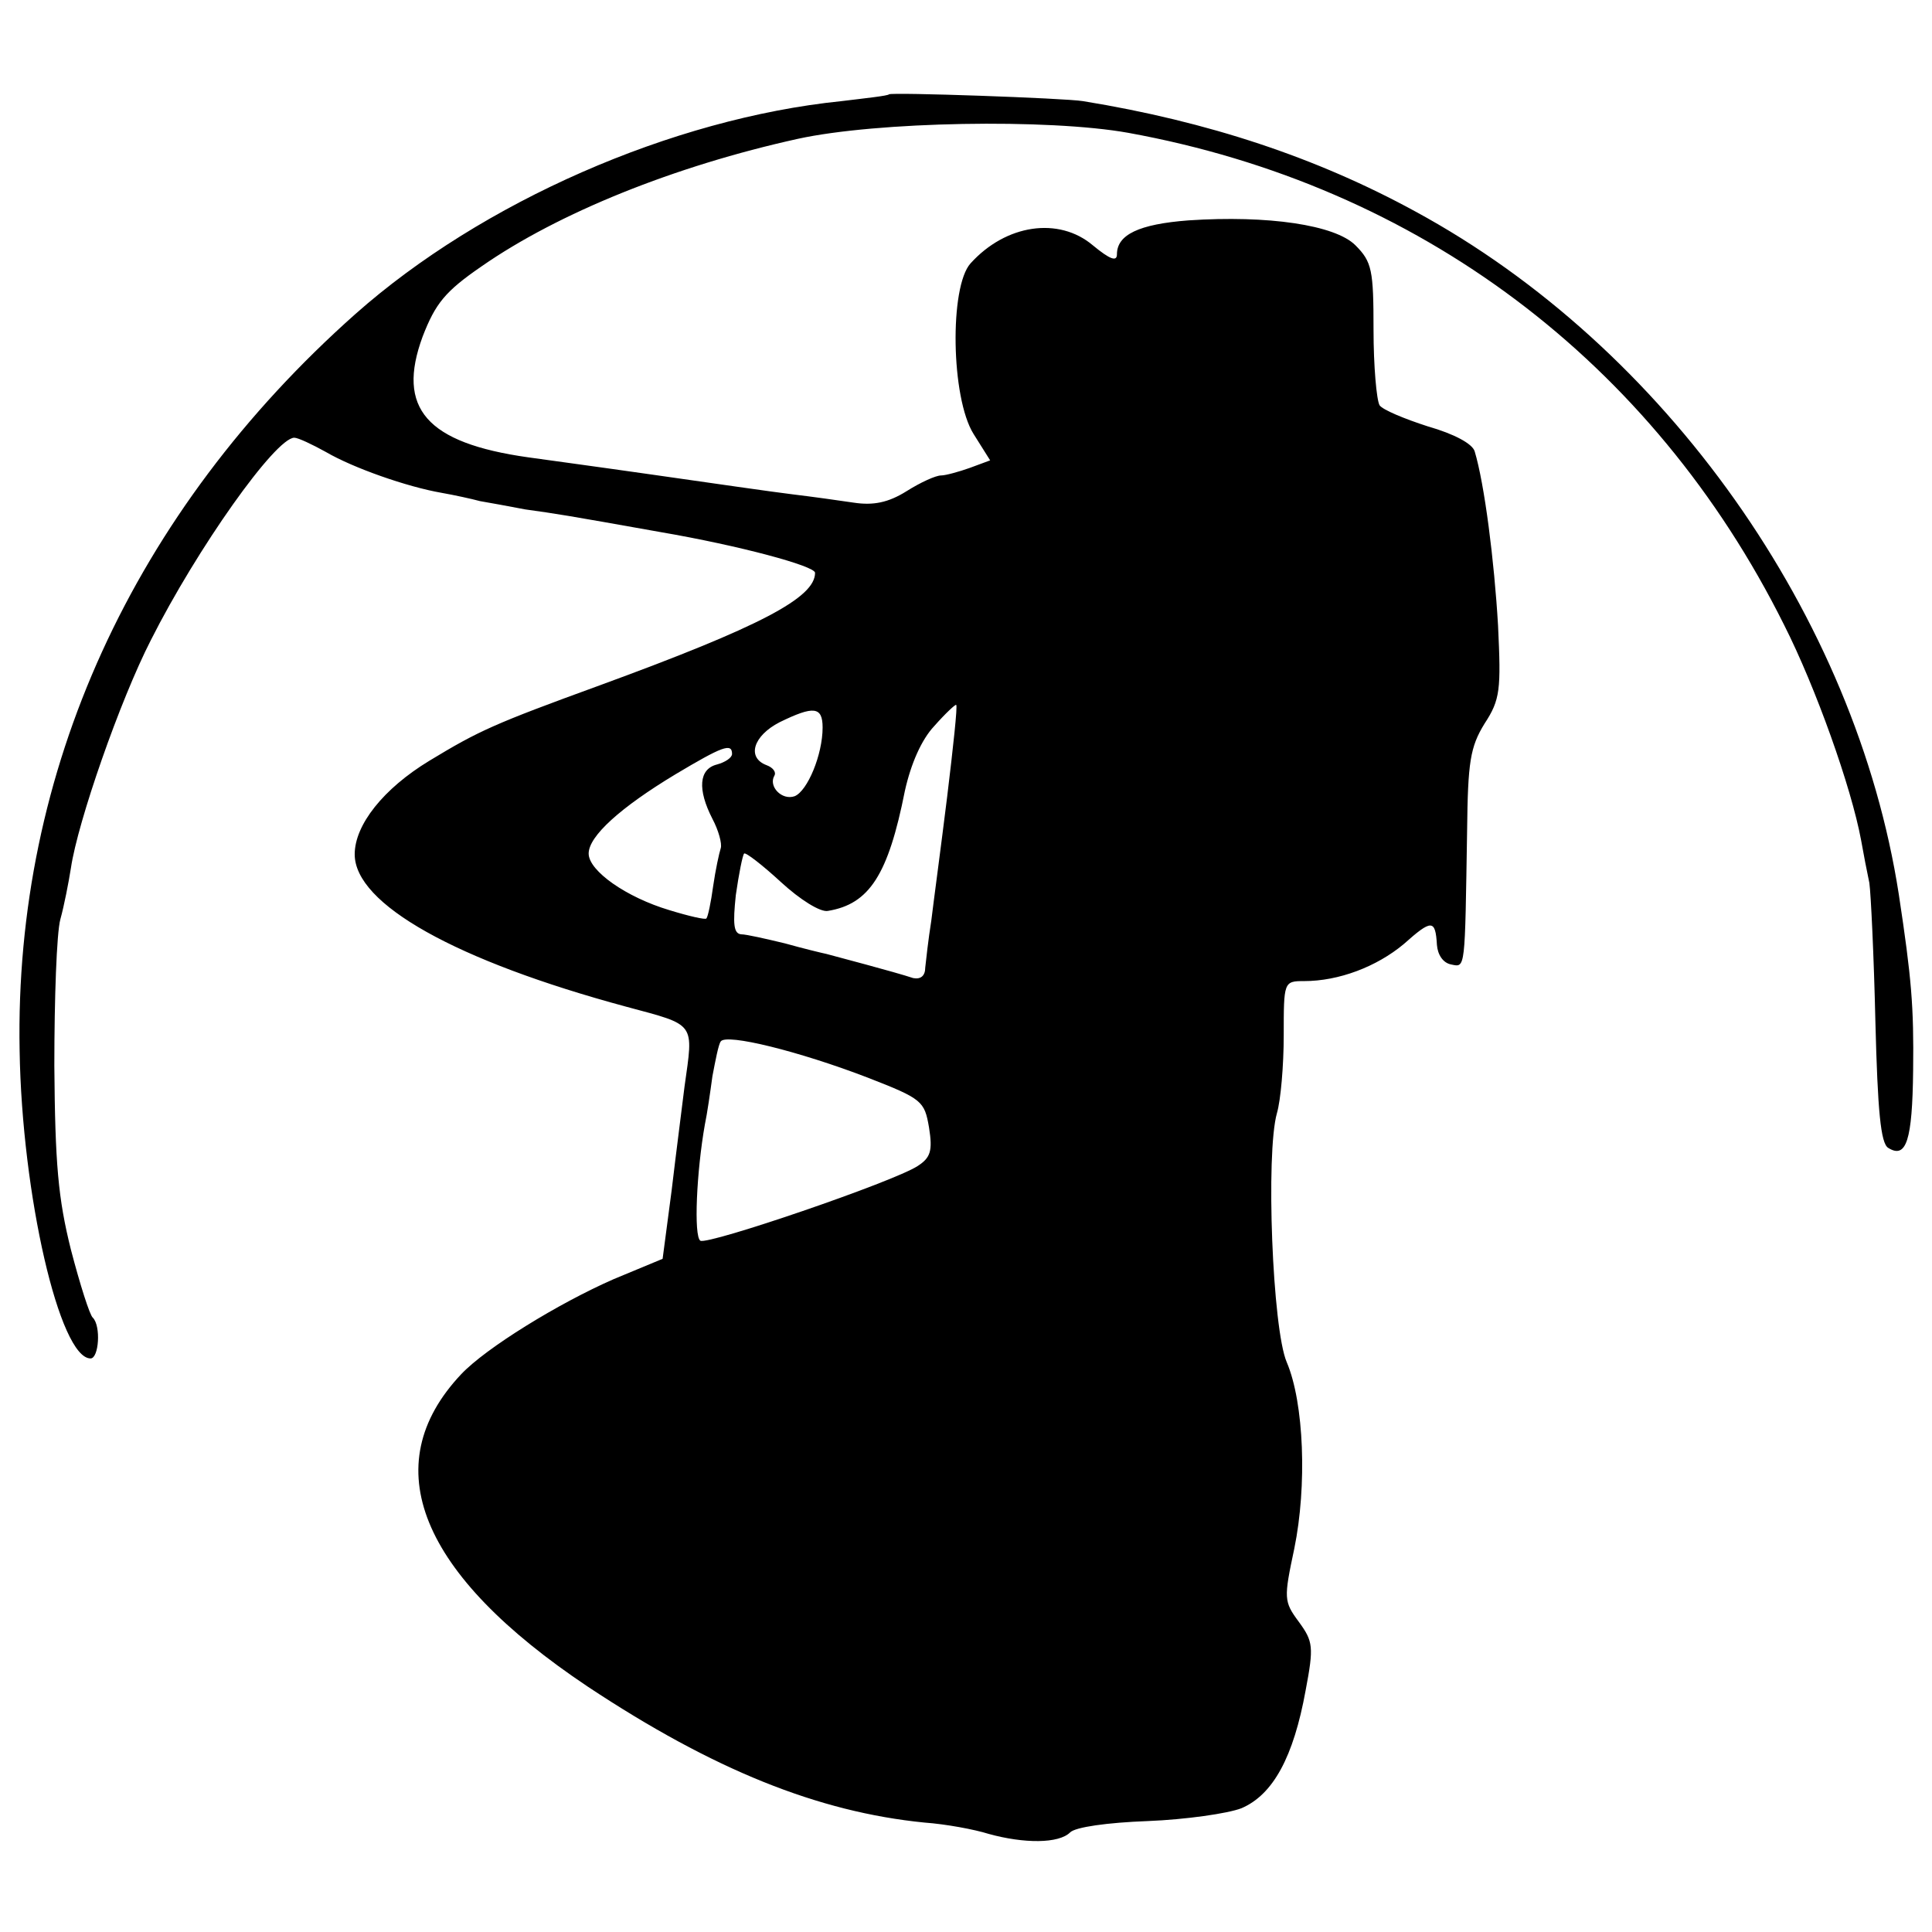 <?xml version="1.0" standalone="no"?>
<!DOCTYPE svg PUBLIC "-//W3C//DTD SVG 20010904//EN"
 "http://www.w3.org/TR/2001/REC-SVG-20010904/DTD/svg10.dtd">
<svg version="1.0" xmlns="http://www.w3.org/2000/svg"
 width="256pt" height="256pt" viewBox="0 0 256 256"
 preserveAspectRatio="xMidYMid meet">
<g transform="translate(0,256) scale(0.1,-0.1)"
fill="#000000" stroke="none">
<path d="M1178 2435 c-2 -2 -30 -5 -63 -9 -225 -23 -477 -134 -644 -282 -295
-262 -452 -606 -445 -976 3 -191 53 -408 94 -408 11 0 14 43 3 54 -4 3 -17 44
-29 90 -17 68 -21 114 -22 244 0 88 3 176 8 194 5 18 11 49 14 68 9 61 65 222
106 302 61 121 165 268 190 268 5 0 24 -9 42 -19 36 -21 107 -46 153 -54 17
-3 40 -8 51 -11 12 -2 39 -7 60 -11 43 -6 50 -7 179 -30 105 -18 205 -45 205
-54 0 -33 -72 -71 -285 -149 -140 -51 -160 -60 -226 -100 -61 -37 -99 -85 -99
-124 0 -66 134 -141 360 -202 93 -25 89 -20 77 -106 -3 -25 -11 -86 -17 -137
l-12 -91 -65 -27 c-73 -32 -169 -91 -202 -126 -114 -121 -55 -265 168 -414
166 -110 305 -166 446 -180 28 -2 66 -9 85 -15 47 -13 93 -13 108 2 7 7 49 13
103 15 50 2 106 10 124 17 42 18 69 68 85 156 11 58 10 65 -9 91 -20 27 -20
31 -6 97 17 83 13 193 -10 247 -19 44 -28 277 -13 330 5 17 9 63 9 103 0 71 0
72 27 72 46 0 96 19 132 49 37 33 42 33 44 -1 1 -13 8 -24 19 -26 19 -4 18 -8
21 178 1 90 4 110 23 141 21 32 22 45 18 130 -5 86 -18 188 -31 231 -3 10 -27
23 -62 33 -31 10 -60 22 -64 28 -4 7 -8 52 -8 100 0 79 -2 90 -24 112 -27 27
-116 40 -221 33 -66 -5 -95 -19 -95 -45 0 -10 -9 -7 -32 12 -45 38 -115 28
-162 -24 -28 -31 -26 -178 4 -226 l22 -35 -27 -10 c-14 -5 -32 -10 -38 -10 -7
0 -27 -9 -46 -21 -24 -15 -44 -19 -70 -15 -20 3 -56 8 -81 11 -25 3 -108 15
-185 26 -77 11 -151 21 -165 23 -135 19 -175 65 -140 160 17 44 30 60 78 93
102 71 256 133 419 169 105 23 332 27 438 8 385 -70 695 -303 869 -652 42 -83
89 -215 102 -285 3 -17 8 -43 11 -57 2 -14 6 -97 8 -184 3 -118 7 -161 17
-167 24 -15 32 10 33 103 1 84 -2 121 -19 233 -57 368 -309 725 -641 905 -130
71 -274 119 -440 146 -24 4 -254 12 -257 9z m77 -931 c-8 -65 -18 -139 -21
-164 -4 -25 -7 -53 -8 -62 0 -11 -6 -16 -16 -14 -24 8 -104 29 -115 32 -5 1
-30 7 -55 14 -25 6 -51 12 -58 12 -10 1 -11 14 -7 52 4 28 9 53 11 55 2 2 24
-15 49 -38 25 -23 52 -40 62 -38 55 9 80 48 102 159 8 36 22 68 39 86 15 17
28 29 29 28 2 -1 -4 -56 -12 -122z m-165 92 c0 -36 -20 -84 -37 -91 -17 -6
-35 13 -27 27 3 5 -2 11 -10 14 -27 10 -18 39 17 57 45 22 57 21 57 -7z m-120
-35 c0 -5 -9 -11 -20 -14 -24 -6 -26 -33 -6 -72 8 -15 13 -33 11 -39 -2 -6 -7
-29 -10 -50 -3 -22 -7 -41 -9 -43 -1 -2 -23 3 -49 11 -57 17 -107 52 -107 75
0 23 42 61 115 105 62 37 75 42 75 27z m180 -429 c72 -28 75 -31 81 -66 5 -31
2 -40 -15 -51 -32 -21 -278 -105 -288 -99 -9 6 -5 92 6 154 3 14 7 42 10 64 4
21 8 42 11 46 7 11 104 -13 195 -48z"/>
</g>
</svg>
